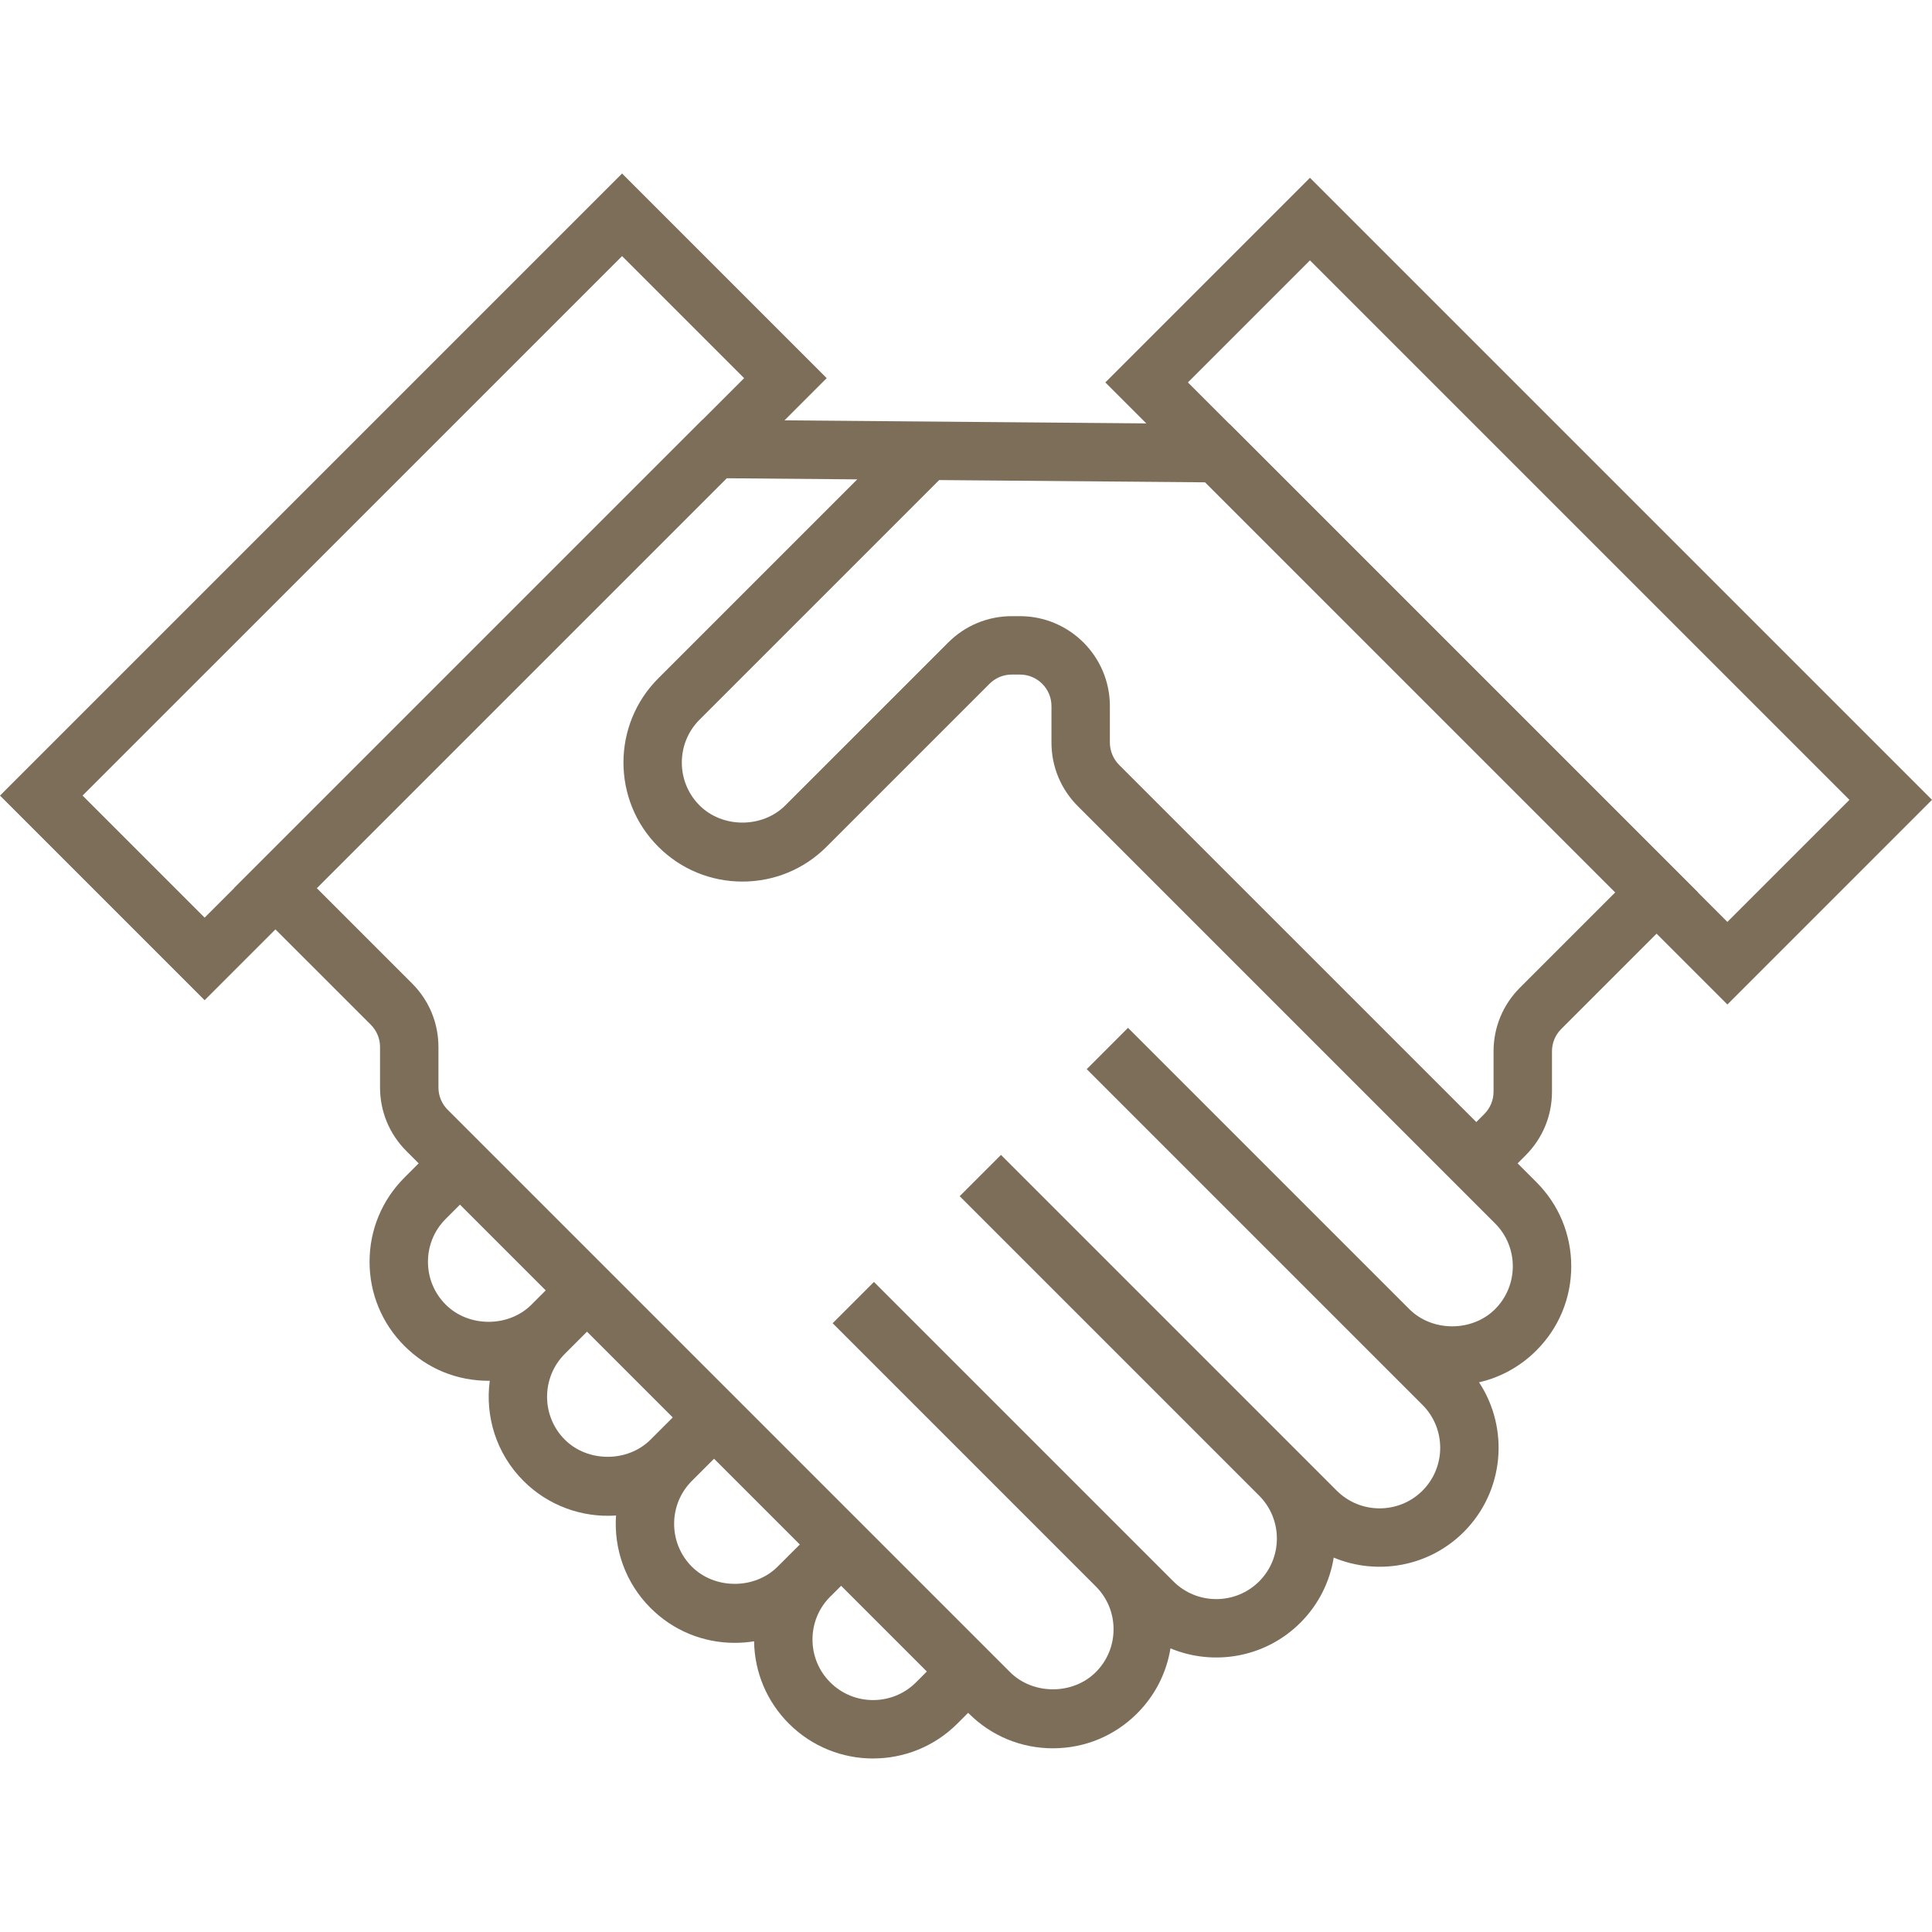 <?xml version="1.0" encoding="UTF-8"?><svg id="ad" xmlns="http://www.w3.org/2000/svg" width="160" height="160" viewBox="0 0 160 160"><defs><style>.aq{fill:#7d6e5a;stroke-width:0px;}</style></defs><path class="aq" d="M72.307,145.631c-2.525,0-5.048-.961-6.97-2.883-1.827-1.827-2.849-4.245-2.887-6.823-.525.086-1.061.129-1.604.129-2.633,0-5.109-1.025-6.971-2.888-2.096-2.096-3.049-4.909-2.858-7.657-2.841.195-5.637-.838-7.663-2.864-2.258-2.258-3.189-5.348-2.794-8.293-2.718.019-5.184-1.003-7.068-2.888-1.861-1.861-2.887-4.337-2.887-6.97s1.026-5.109,2.888-6.971l2.891-2.891,3.42,3.42-2.891,2.891c-.949.949-1.471,2.209-1.471,3.55s.522,2.602,1.471,3.55c1.881,1.882,5.149,1.9,7.053.049l2.939-2.939,3.42,3.42-2.891,2.891c-.023.023-.045.046-.068.068l-.592.591c-1.957,1.958-1.957,5.144,0,7.101,1.897,1.897,5.205,1.897,7.101,0l3.551-3.55,3.42,3.42-3.55,3.55c-1.957,1.958-1.957,5.144,0,7.101,1.896,1.897,5.204,1.897,7.1,0l.819-.816.123-.125,2.62-2.607,3.413,3.427-2.706,2.696c-.888.934-1.378,2.157-1.378,3.455,0,1.341.522,2.603,1.471,3.551,1.957,1.957,5.143,1.956,7.101,0l2.609-2.61,3.421,3.42-2.61,2.61c-1.922,1.922-4.447,2.883-6.972,2.883Z"/><path class="aq" d="M87.199,144.787c-2.633,0-5.109-1.025-6.971-2.888l-46.574-46.574c-1.407-1.407-2.181-3.276-2.181-5.266v-3.348c0-.697-.272-1.352-.764-1.846l-11.318-11.316,38.796-38.796,43.645.372,38.778,38.777-11.318,11.318c-.492.493-.764,1.149-.764,1.845v3.348c0,1.99-.775,3.86-2.182,5.266l-.664.665,1.554,1.554c1.863,1.862,2.888,4.338,2.888,6.97s-1.025,5.109-2.888,6.971c-1.326,1.326-2.963,2.229-4.748,2.638,2.52,3.824,2.099,9.029-1.263,12.392-2.907,2.907-7.192,3.616-10.772,2.125-.318,1.974-1.237,3.87-2.756,5.389-2.906,2.906-7.19,3.615-10.765,2.128-.327,2.032-1.279,3.905-2.762,5.388-1.861,1.861-4.337,2.887-6.97,2.887ZM26.232,73.549l7.897,7.897c1.407,1.408,2.181,3.277,2.181,5.265v3.348c0,.697.272,1.352.764,1.846l46.574,46.574c1.897,1.897,5.205,1.897,7.101,0,.949-.949,1.471-2.209,1.471-3.55s-.522-2.602-1.471-3.55l-21.793-21.795,3.42-3.42,24.8,24.8c1.958,1.956,5.142,1.956,7.101,0,1.958-1.958,1.958-5.144,0-7.101l-24.8-24.8,3.42-3.42,27.806,27.806c1.957,1.956,5.143,1.957,7.101,0,1.957-1.957,1.957-5.143,0-7.101l-4.504-4.504s-.004-.004-.006-.006l-23.296-23.297,3.42-3.42,23.297,23.297c1.897,1.897,5.204,1.897,7.1,0,1.959-1.958,1.959-5.144,0-7.101l-34.556-34.556c-1.407-1.408-2.181-3.277-2.181-5.265v-3.023c0-1.438-1.171-2.609-2.61-2.609h-.675c-.697,0-1.352.272-1.845.764l-13.493,13.492c-1.861,1.862-4.337,2.888-6.97,2.888s-5.109-1.026-6.971-2.888c-3.843-3.843-3.843-10.098,0-13.941l16.48-16.48-10.823-.092-33.942,33.942ZM83.794,51.028h.675c4.106,0,7.446,3.34,7.446,7.445v3.023c0,.686.279,1.36.764,1.846l29.582,29.581.664-.665c.486-.486.765-1.158.765-1.845v-3.348c0-1.988.774-3.857,2.18-5.264l7.899-7.899-33.959-33.958-22.033-.187-19.843,19.843c-1.958,1.958-1.958,5.144,0,7.101,1.897,1.897,5.204,1.897,7.1,0l13.494-13.492c1.406-1.406,3.276-2.181,5.265-2.181Z"/><path class="aq" d="M16.947,82.833L0,65.886,51.517,14.369l16.946,16.948-51.516,51.516ZM6.839,65.886l10.108,10.108L61.624,31.317l-10.107-10.107L6.839,65.886Z"/><path class="aq" d="M143.054,83.188l-51.516-51.517,16.947-16.947,51.515,51.516-16.946,16.948ZM98.377,31.671l44.677,44.676,10.107-10.107-44.676-44.677-10.108,10.108Z"/></svg>